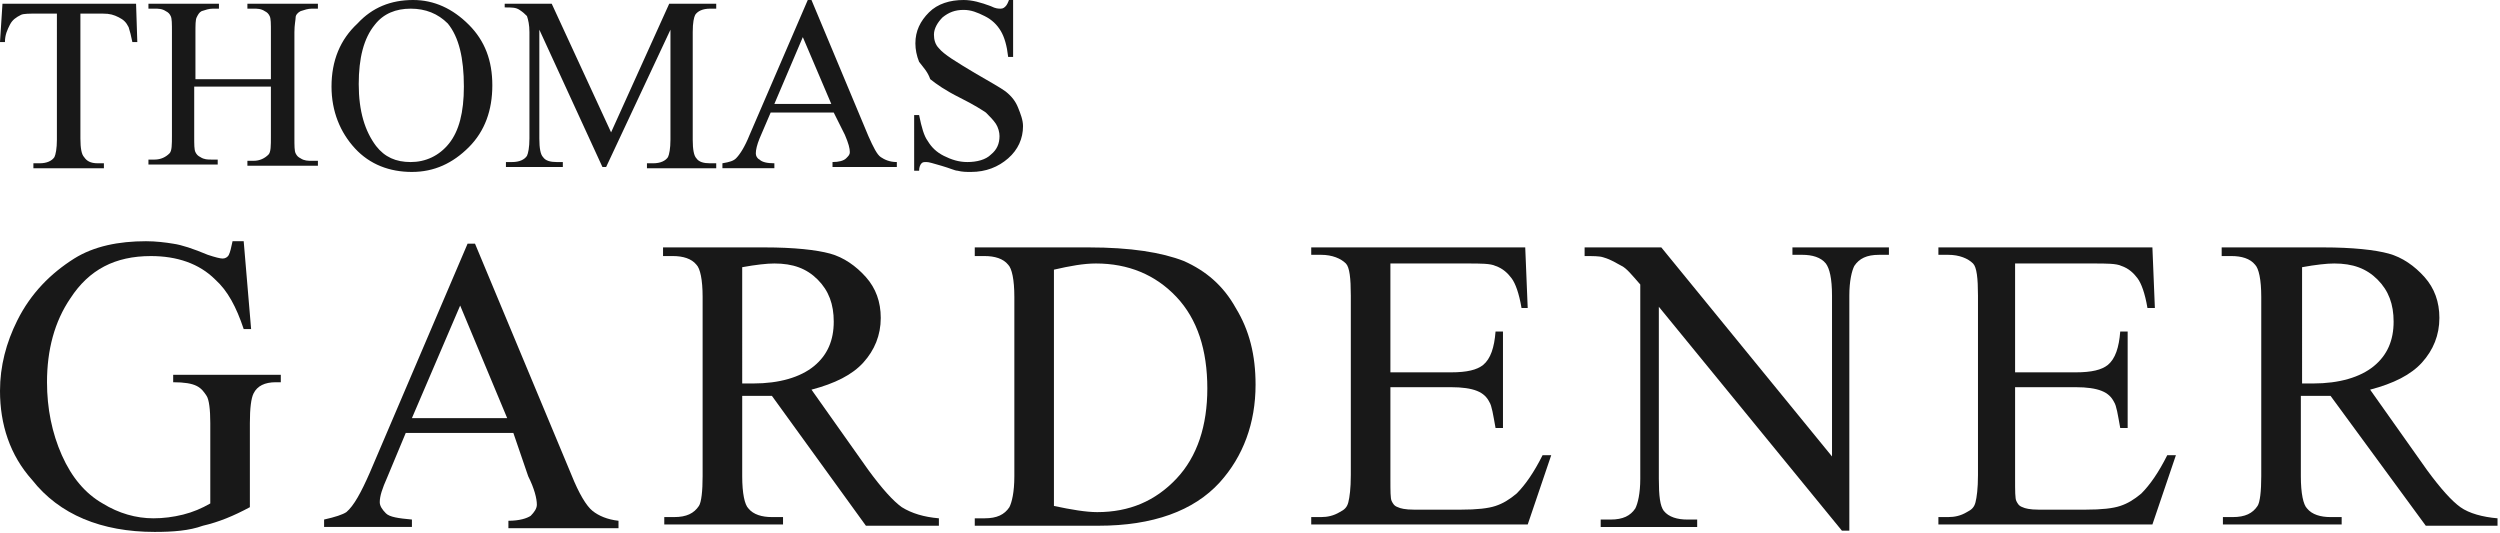 <?xml version="1.0" encoding="utf-8"?>
<!-- Generator: Adobe Illustrator 25.0.1, SVG Export Plug-In . SVG Version: 6.00 Build 0)  -->
<svg version="1.1" id="Layer_1" xmlns="http://www.w3.org/2000/svg" xmlns:xlink="http://www.w3.org/1999/xlink" x="0px" y="0px"
	 viewBox="0 0 202.1 43.1" style="enable-background:new 0 0 202.1 43.1;" xml:space="preserve">
<style type="text/css">
	.st0{enable-background:new    ;}
	.st1{fill:#181818;}
</style>
<g>
	<g class="st0">
		<path class="st1" d="M11,0.3l0.1,3.1h-0.4c-0.1-0.5-0.2-0.9-0.3-1.2C10.2,1.8,10,1.6,9.6,1.4S8.9,1.1,8.3,1.1H6.5v10.1
			c0,0.8,0.1,1.3,0.3,1.5C7,13,7.3,13.2,7.9,13.2h0.5v0.4H2.7v-0.4h0.5c0.6,0,1-0.2,1.2-0.5c0.1-0.2,0.2-0.7,0.2-1.4V1.1H3
			c-0.6,0-1.1,0-1.3,0.1C1.3,1.4,1,1.6,0.8,2S0.4,2.8,0.4,3.4H0l0.2-3.1H11z"/>
		<path class="st1" d="M15.7,6.4h6.2V2.6c0-0.7,0-1.1-0.1-1.3c-0.1-0.2-0.2-0.3-0.4-0.4c-0.3-0.2-0.6-0.2-0.9-0.2H20V0.3h5.7v0.4
			h-0.5c-0.3,0-0.6,0.1-0.9,0.2c-0.2,0.1-0.4,0.3-0.4,0.5S23.8,2,23.8,2.6v8.5c0,0.7,0,1.1,0.1,1.3c0.1,0.2,0.2,0.3,0.4,0.4
			c0.3,0.2,0.6,0.2,0.9,0.2h0.5v0.4H20v-0.4h0.5c0.5,0,0.9-0.2,1.2-0.5c0.2-0.2,0.2-0.7,0.2-1.5v-4h-6.2v4c0,0.7,0,1.1,0.1,1.3
			c0.1,0.2,0.2,0.3,0.4,0.4c0.3,0.2,0.6,0.2,0.9,0.2h0.5v0.4H12v-0.4h0.5c0.5,0,0.9-0.2,1.2-0.5c0.2-0.2,0.2-0.7,0.2-1.5V2.6
			c0-0.7,0-1.1-0.1-1.3c-0.1-0.2-0.2-0.3-0.4-0.4c-0.3-0.2-0.6-0.2-0.9-0.2H12V0.3h5.7v0.4h-0.5c-0.3,0-0.6,0.1-0.9,0.2
			c-0.2,0.1-0.3,0.3-0.4,0.5c-0.1,0.2-0.1,0.6-0.1,1.3V6.4z"/>
		<path class="st1" d="M33.4,0c1.7,0,3.2,0.7,4.5,2s1.9,2.9,1.9,4.9c0,2-0.6,3.7-1.9,5s-2.8,2-4.6,2c-1.8,0-3.4-0.6-4.6-1.9
			c-1.2-1.3-1.9-3-1.9-5c0-2.1,0.7-3.8,2.1-5.1C30.1,0.6,31.6,0,33.4,0z M33.2,0.7C32,0.7,31,1.1,30.3,2C29.4,3.1,29,4.7,29,6.8
			c0,2.2,0.5,3.8,1.4,5c0.7,0.9,1.6,1.3,2.8,1.3c1.2,0,2.3-0.5,3.1-1.5c0.8-1,1.2-2.5,1.2-4.6c0-2.3-0.4-4-1.3-5.1
			C35.4,1.1,34.4,0.7,33.2,0.7z"/>
		<path class="st1" d="M48.7,13.5L43.6,2.4v8.8c0,0.8,0.1,1.3,0.3,1.5c0.2,0.3,0.6,0.4,1.1,0.4h0.5v0.4h-4.6v-0.4h0.5
			c0.6,0,1-0.2,1.2-0.5c0.1-0.2,0.2-0.7,0.2-1.4V2.6c0-0.6-0.1-1-0.2-1.3C42.4,1.1,42.3,1,42,0.8s-0.6-0.2-1.2-0.2V0.3h3.8l4.8,10.4
			l4.7-10.4h3.8v0.4h-0.5c-0.6,0-1,0.2-1.2,0.5C56.1,1.4,56,1.8,56,2.6v8.7c0,0.8,0.1,1.3,0.3,1.5c0.2,0.3,0.6,0.4,1.1,0.4h0.5v0.4
			h-5.6v-0.4h0.5c0.6,0,1-0.2,1.2-0.5c0.1-0.2,0.2-0.7,0.2-1.4V2.4L49,13.5H48.7z"/>
		<path class="st1" d="M67.4,9.1h-5.1l-0.9,2.1c-0.2,0.5-0.3,0.9-0.3,1.2c0,0.2,0.1,0.4,0.3,0.5c0.2,0.2,0.6,0.3,1.2,0.3v0.4h-4.2
			v-0.4c0.6-0.1,0.9-0.2,1.1-0.4c0.3-0.3,0.7-0.9,1.1-1.9L65.3,0h0.3l4.6,11c0.4,0.9,0.7,1.5,1,1.7s0.7,0.4,1.3,0.4v0.4h-5.2v-0.4
			c0.5,0,0.9-0.1,1.1-0.3s0.3-0.3,0.3-0.5c0-0.3-0.1-0.7-0.4-1.4L67.4,9.1z M67.2,8.4L64.9,3l-2.3,5.4H67.2z"/>
		<path class="st1" d="M81.9,0v4.6h-0.4c-0.1-0.9-0.3-1.6-0.6-2.1s-0.7-0.9-1.3-1.2c-0.6-0.3-1.1-0.5-1.7-0.5
			c-0.7,0-1.2,0.2-1.7,0.6c-0.4,0.4-0.7,0.9-0.7,1.4c0,0.4,0.1,0.8,0.4,1.1c0.4,0.5,1.4,1.1,2.9,2c1.2,0.7,2.1,1.2,2.5,1.5
			c0.5,0.4,0.8,0.8,1,1.3c0.2,0.5,0.4,1,0.4,1.5c0,1-0.4,1.9-1.2,2.6c-0.8,0.7-1.8,1.1-3,1.1c-0.4,0-0.7,0-1.1-0.1
			c-0.2,0-0.6-0.2-1.3-0.4s-1-0.3-1.2-0.3c-0.2,0-0.3,0-0.4,0.1c-0.1,0.1-0.2,0.3-0.2,0.6h-0.4V9.3h0.4c0.2,1,0.4,1.7,0.7,2.1
			c0.3,0.5,0.7,0.9,1.3,1.2c0.6,0.3,1.2,0.5,1.9,0.5c0.8,0,1.5-0.2,1.9-0.6c0.5-0.4,0.7-0.9,0.7-1.5c0-0.3-0.1-0.7-0.3-1
			c-0.2-0.3-0.5-0.6-0.8-0.9c-0.3-0.2-0.9-0.6-2.1-1.2s-1.9-1.1-2.4-1.5C75,5.8,74.6,5.4,74.3,5C74.1,4.5,74,4,74,3.5
			c0-1,0.4-1.8,1.1-2.5c0.7-0.7,1.7-1,2.8-1c0.7,0,1.4,0.2,2.2,0.5c0.4,0.2,0.6,0.2,0.8,0.2c0.2,0,0.3-0.1,0.4-0.2s0.2-0.3,0.3-0.6
			H81.9z"/>
	</g>
	<g class="st0">
		<path class="st1" d="M19.7,19.5l0.6,7.1h-0.6c-0.6-1.8-1.3-3.1-2.3-4c-1.3-1.3-3.1-1.9-5.2-1.9c-2.9,0-5,1.1-6.5,3.4
			c-1.3,1.9-1.9,4.2-1.9,6.8c0,2.1,0.4,4.1,1.2,5.9s1.9,3.1,3.3,3.9c1.3,0.8,2.7,1.2,4.1,1.2c0.8,0,1.6-0.1,2.4-0.3
			c0.8-0.2,1.5-0.5,2.2-0.9v-6.5c0-1.1-0.1-1.9-0.3-2.2c-0.2-0.3-0.4-0.6-0.8-0.8c-0.4-0.2-1-0.3-1.9-0.3v-0.6h8.7v0.6h-0.4
			c-0.9,0-1.5,0.3-1.8,0.9c-0.2,0.4-0.3,1.2-0.3,2.4V41c-1.3,0.7-2.5,1.2-3.8,1.5C15.3,42.9,14,43,12.5,43c-4.3,0-7.7-1.4-9.9-4.2
			C0.8,36.8,0,34.3,0,31.6c0-2,0.5-3.9,1.4-5.7c1.1-2.2,2.7-3.8,4.6-5c1.6-1,3.6-1.4,5.8-1.4c0.8,0,1.6,0.1,2.2,0.2
			c0.7,0.1,1.6,0.4,2.8,0.9c0.6,0.2,1,0.3,1.2,0.3c0.2,0,0.4-0.1,0.5-0.3c0.1-0.2,0.2-0.6,0.3-1.1H19.7z"/>
		<path class="st1" d="M41.5,35h-8.7l-1.5,3.6c-0.4,0.9-0.6,1.5-0.6,2c0,0.3,0.2,0.6,0.5,0.9c0.3,0.3,1,0.4,2.1,0.5v0.6h-7.1v-0.6
			c0.9-0.2,1.5-0.4,1.8-0.6c0.6-0.5,1.2-1.6,1.9-3.2l7.9-18.5h0.6l7.8,18.7c0.6,1.5,1.2,2.5,1.7,2.9c0.5,0.4,1.2,0.7,2.1,0.8v0.6
			h-8.9v-0.6c0.9,0,1.5-0.2,1.8-0.4c0.3-0.3,0.5-0.6,0.5-0.9c0-0.5-0.2-1.3-0.7-2.3L41.5,35z M41,33.8l-3.8-9.1l-3.9,9.1H41z"/>
		<path class="st1" d="M76,42.5h-6L62.4,32c-0.6,0-1,0-1.4,0c-0.1,0-0.3,0-0.5,0c-0.2,0-0.3,0-0.5,0v6.5c0,1.4,0.2,2.3,0.5,2.6
			c0.4,0.5,1.1,0.7,1.9,0.7h0.9v0.6h-9.6v-0.6h0.8c1,0,1.6-0.3,2-0.9c0.2-0.3,0.3-1.2,0.3-2.4V24c0-1.4-0.2-2.3-0.5-2.6
			c-0.4-0.5-1.1-0.7-1.9-0.7h-0.8V20h8.2c2.4,0,4.2,0.2,5.3,0.5c1.1,0.3,2.1,1,2.9,1.9c0.8,0.9,1.2,2,1.2,3.3c0,1.4-0.5,2.6-1.4,3.6
			c-0.9,1-2.3,1.7-4.2,2.2l4.6,6.5c1.1,1.5,2,2.5,2.7,3c0.8,0.5,1.8,0.8,3,0.9V42.5z M60,31c0.2,0,0.4,0,0.5,0c0.2,0,0.3,0,0.4,0
			c2.1,0,3.8-0.5,4.9-1.4c1.1-0.9,1.6-2.1,1.6-3.6c0-1.4-0.4-2.5-1.3-3.4c-0.9-0.9-2-1.3-3.5-1.3c-0.6,0-1.5,0.1-2.6,0.3V31z"/>
		<path class="st1" d="M78.8,42.5v-0.6h0.8c1,0,1.6-0.3,2-0.9c0.2-0.4,0.4-1.2,0.4-2.5V24c0-1.4-0.2-2.3-0.5-2.6
			c-0.4-0.5-1.1-0.7-1.9-0.7h-0.8V20H88c3.4,0,5.9,0.4,7.7,1.1c1.8,0.8,3.2,2,4.2,3.8c1.1,1.8,1.6,3.8,1.6,6.2c0,3.1-1,5.8-2.9,7.9
			c-2.1,2.3-5.4,3.5-9.8,3.5H78.8z M85.2,40.9c1.4,0.3,2.6,0.5,3.5,0.5c2.6,0,4.7-0.9,6.4-2.7c1.7-1.8,2.5-4.3,2.5-7.3
			c0-3.1-0.8-5.6-2.5-7.4c-1.7-1.8-3.9-2.7-6.5-2.7c-1,0-2.1,0.2-3.4,0.5V40.9z"/>
		<path class="st1" d="M112.4,21.2v8.9h4.9c1.3,0,2.1-0.2,2.6-0.6c0.6-0.5,0.9-1.4,1-2.7h0.6v7.8h-0.6c-0.2-1.1-0.3-1.8-0.5-2.1
			c-0.2-0.4-0.5-0.7-1-0.9c-0.5-0.2-1.2-0.3-2.1-0.3h-4.9v7.4c0,1,0,1.6,0.1,1.8c0.1,0.2,0.2,0.4,0.5,0.5c0.2,0.1,0.6,0.2,1.3,0.2
			h3.8c1.3,0,2.2-0.1,2.8-0.3c0.6-0.2,1.1-0.5,1.7-1c0.7-0.7,1.4-1.7,2.1-3.1h0.7l-1.9,5.6H106v-0.6h0.8c0.5,0,1-0.1,1.5-0.4
			c0.4-0.2,0.6-0.4,0.7-0.8c0.1-0.4,0.2-1.1,0.2-2.2V23.9c0-1.4-0.1-2.3-0.4-2.6c-0.4-0.4-1.1-0.7-2-0.7H106V20h17.3l0.2,4.9H123
			c-0.2-1.2-0.5-2-0.8-2.4c-0.3-0.4-0.7-0.8-1.3-1c-0.4-0.2-1.2-0.2-2.3-0.2H112.4z"/>
		<path class="st1" d="M128.2,20h6.1l13.8,16.9v-13c0-1.4-0.2-2.2-0.5-2.6c-0.4-0.5-1.1-0.7-1.9-0.7h-0.8V20h7.8v0.6h-0.8
			c-1,0-1.6,0.3-2,0.9c-0.2,0.4-0.4,1.2-0.4,2.4v19h-0.6l-14.8-18.1v13.9c0,1.4,0.1,2.2,0.4,2.6c0.4,0.5,1.1,0.7,1.9,0.7h0.8v0.6
			h-7.8v-0.6h0.8c1,0,1.6-0.3,2-0.9c0.2-0.4,0.4-1.2,0.4-2.4V23c-0.7-0.8-1.1-1.3-1.5-1.5s-0.8-0.5-1.5-0.7
			c-0.3-0.1-0.8-0.1-1.5-0.1V20z"/>
		<path class="st1" d="M162.9,21.2v8.9h4.9c1.3,0,2.1-0.2,2.6-0.6c0.6-0.5,0.9-1.4,1-2.7h0.6v7.8h-0.6c-0.2-1.1-0.3-1.8-0.5-2.1
			c-0.2-0.4-0.5-0.7-1-0.9c-0.5-0.2-1.2-0.3-2.1-0.3h-4.9v7.4c0,1,0,1.6,0.1,1.8c0.1,0.2,0.2,0.4,0.5,0.5c0.2,0.1,0.6,0.2,1.3,0.2
			h3.8c1.3,0,2.2-0.1,2.8-0.3c0.6-0.2,1.1-0.5,1.7-1c0.7-0.7,1.4-1.7,2.1-3.1h0.7l-1.9,5.6h-17.3v-0.6h0.8c0.5,0,1-0.1,1.5-0.4
			c0.4-0.2,0.6-0.4,0.7-0.8s0.2-1.1,0.2-2.2V23.9c0-1.4-0.1-2.3-0.4-2.6c-0.4-0.4-1.1-0.7-2-0.7h-0.8V20h17.3l0.2,4.9h-0.6
			c-0.2-1.2-0.5-2-0.8-2.4c-0.3-0.4-0.7-0.8-1.3-1c-0.4-0.2-1.2-0.2-2.3-0.2H162.9z"/>
		<path class="st1" d="M202.1,42.5h-6L188.4,32c-0.6,0-1,0-1.4,0c-0.1,0-0.3,0-0.5,0c-0.2,0-0.3,0-0.5,0v6.5c0,1.4,0.2,2.3,0.5,2.6
			c0.4,0.5,1.1,0.7,1.9,0.7h0.9v0.6h-9.6v-0.6h0.8c1,0,1.6-0.3,2-0.9c0.2-0.3,0.3-1.2,0.3-2.4V24c0-1.4-0.2-2.3-0.5-2.6
			c-0.4-0.5-1.1-0.7-1.9-0.7h-0.8V20h8.2c2.4,0,4.2,0.2,5.3,0.5c1.1,0.3,2.1,1,2.9,1.9c0.8,0.9,1.2,2,1.2,3.3c0,1.4-0.5,2.6-1.4,3.6
			c-0.9,1-2.3,1.7-4.2,2.2l4.6,6.5c1.1,1.5,2,2.5,2.7,3s1.8,0.8,3,0.9V42.5z M186.1,31c0.2,0,0.4,0,0.5,0c0.2,0,0.3,0,0.4,0
			c2.1,0,3.8-0.5,4.9-1.4c1.1-0.9,1.6-2.1,1.6-3.6c0-1.4-0.4-2.5-1.3-3.4c-0.9-0.9-2-1.3-3.5-1.3c-0.6,0-1.5,0.1-2.6,0.3V31z"/>
	</g>
</g>
</svg>

